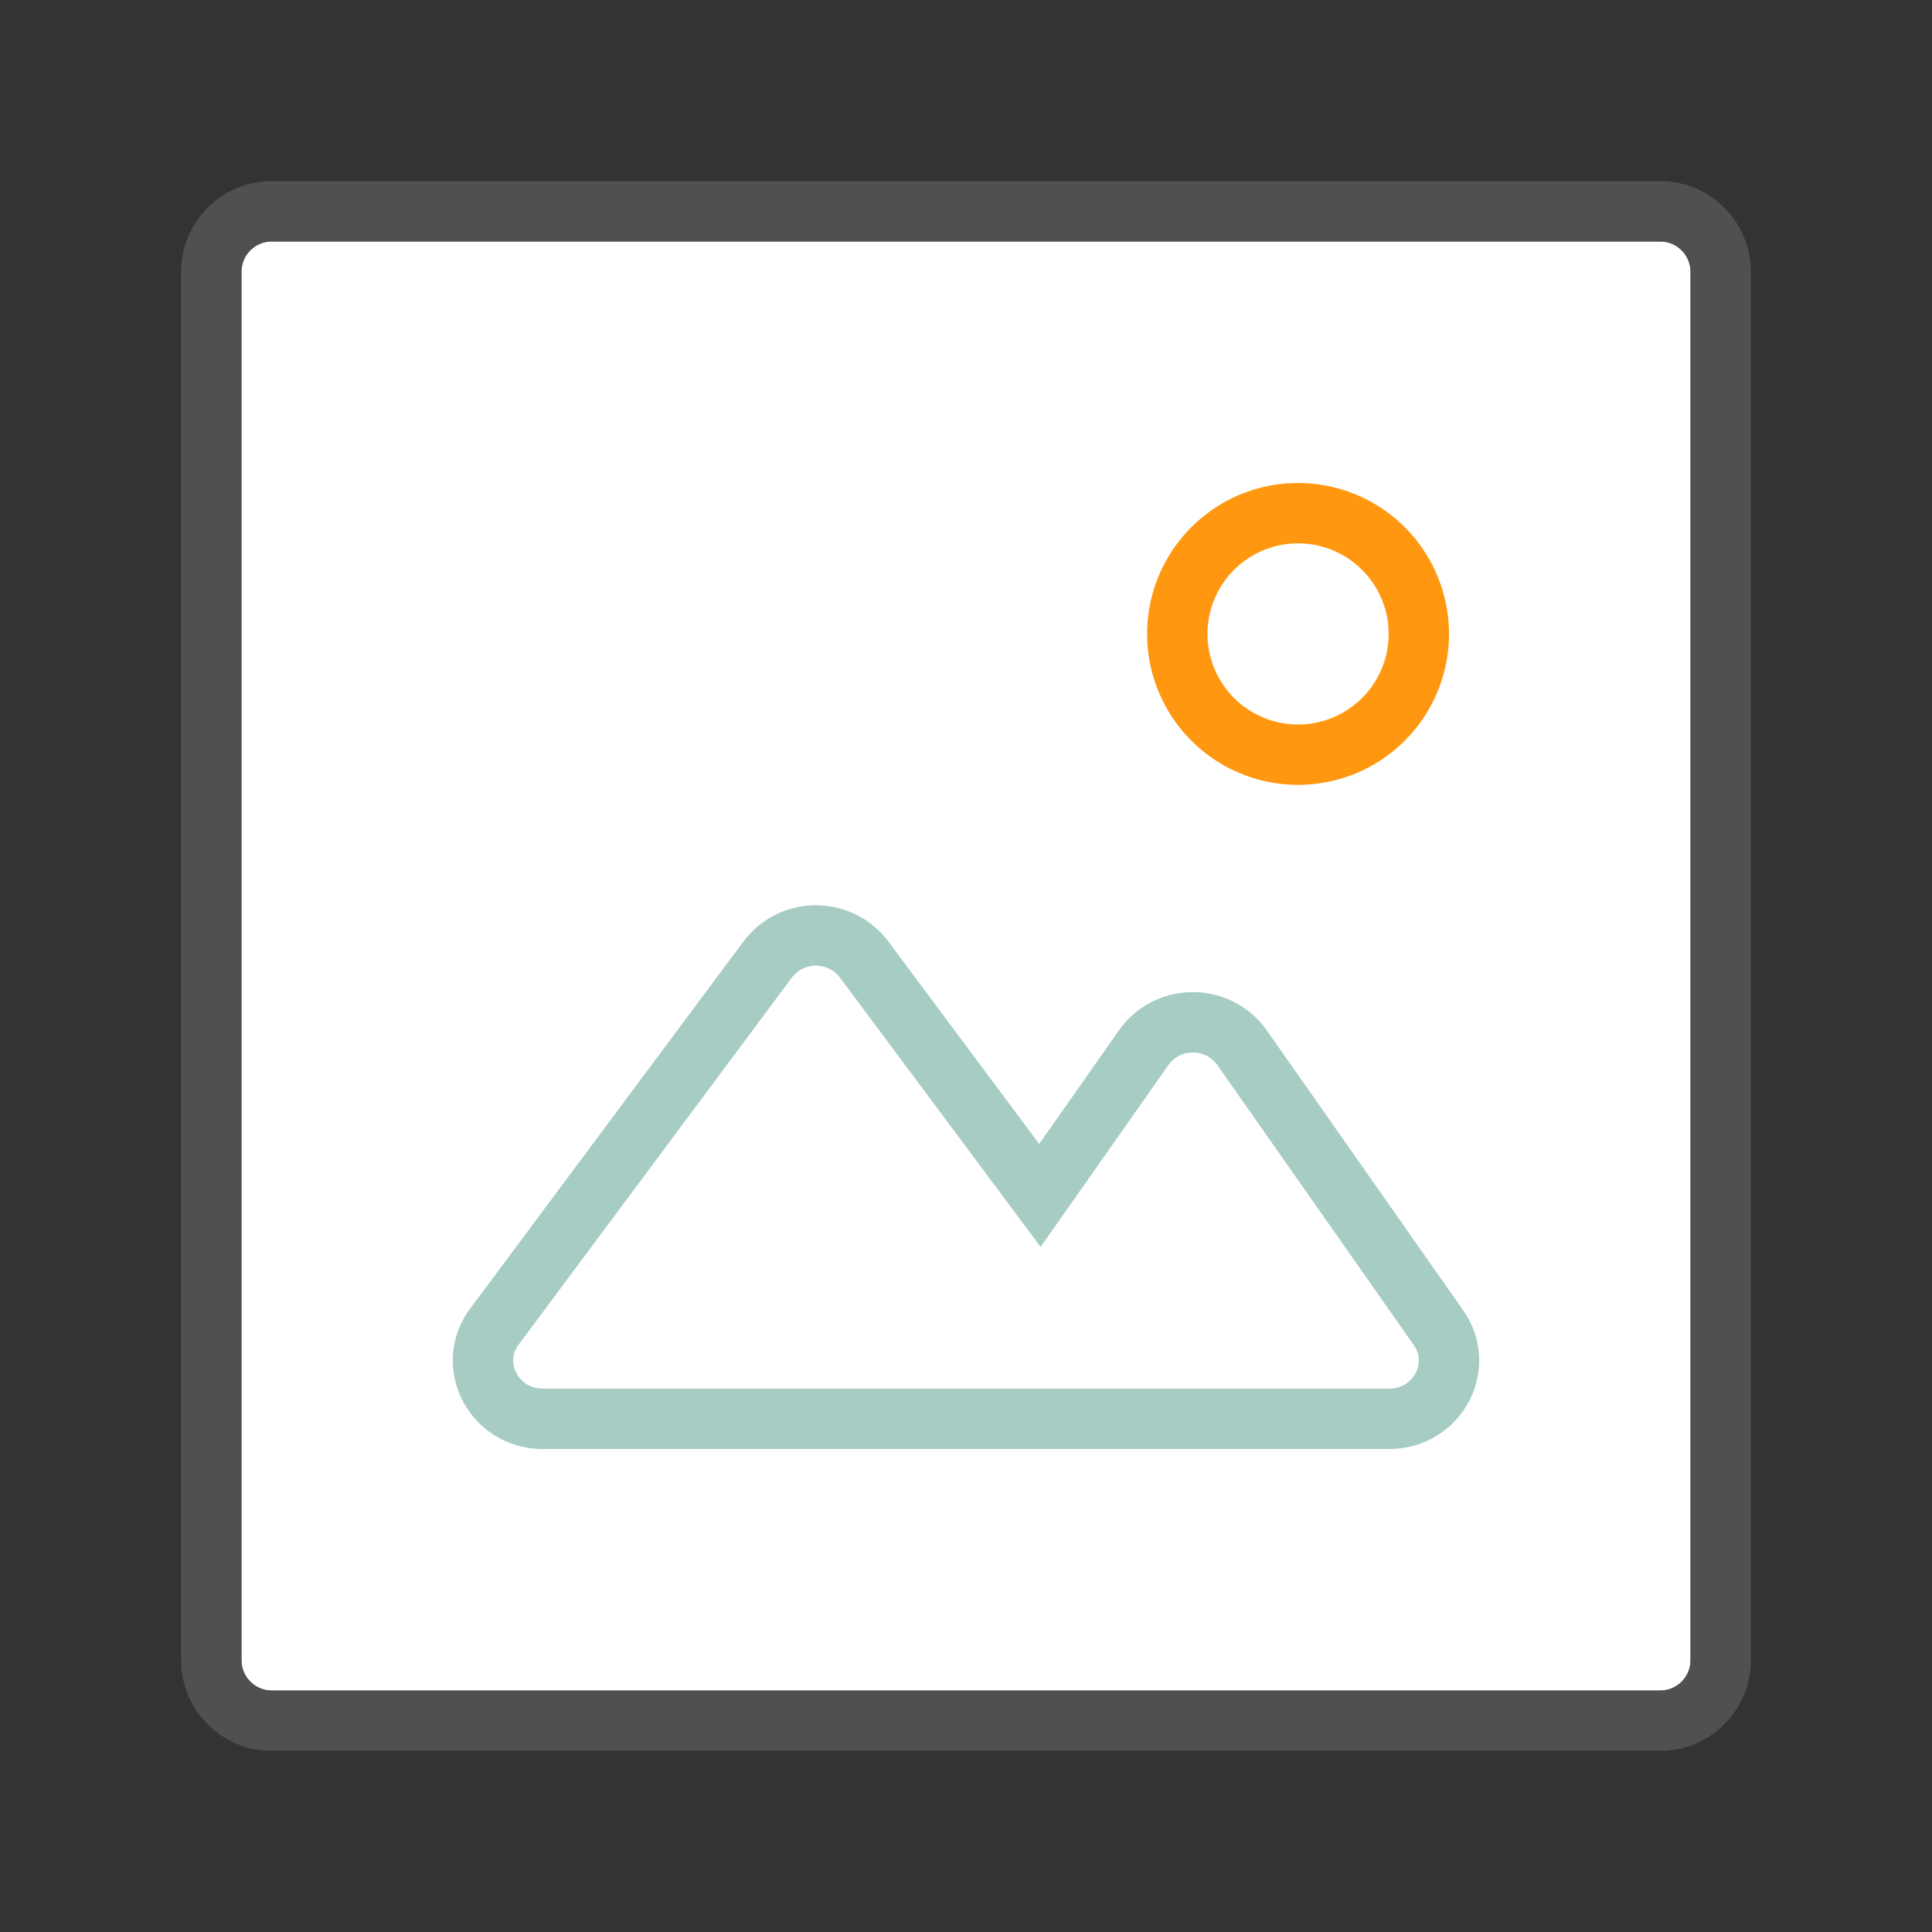 <svg xmlns="http://www.w3.org/2000/svg" fill="none" height="32" width="32"><rect width="100%" height="100%" fill="#333333" stroke="none"/><path fill="#fff" d="M4.5 28h23c.275 0 .5-.225.5-.5v-23c0-.275-.225-.5-.5-.5h-23c-.275 0-.5.225-.5.5v23c0 .275.225.5.5.5z"></path><path stroke="#A6CCC3" d="M18.94 17.358 17.224 19.8l-2.908-3.903a1 1 0 0 0-1.604 0L8.191 21.97c-.476.637-.008 1.53.801 1.53h14.016c.796 0 1.267-.868.818-1.508l-3.25-4.634a1 1 0 0 0-1.637 0z" clip-rule="evenodd"></path><path stroke="#FF9810" d="M21.5 12.5a2 2 0 1 0 0-4 2 2 0 0 0 0 4z" clip-rule="evenodd"></path><path fill="#605E5C" d="M4.5 29h23c.827 0 1.5-.673 1.5-1.5v-23c0-.827-.673-1.5-1.5-1.5h-23C3.673 3 3 3.673 3 4.5v23c0 .827.673 1.5 1.5 1.5zM4 4.5a.5.5 0 0 1 .5-.5h23a.5.5 0 0 1 .5.5v23a.5.5 0 0 1-.5.5h-23a.5.5 0 0 1-.5-.5v-23z" clip-rule="evenodd" fill-rule="evenodd" opacity=".67"></path></svg>